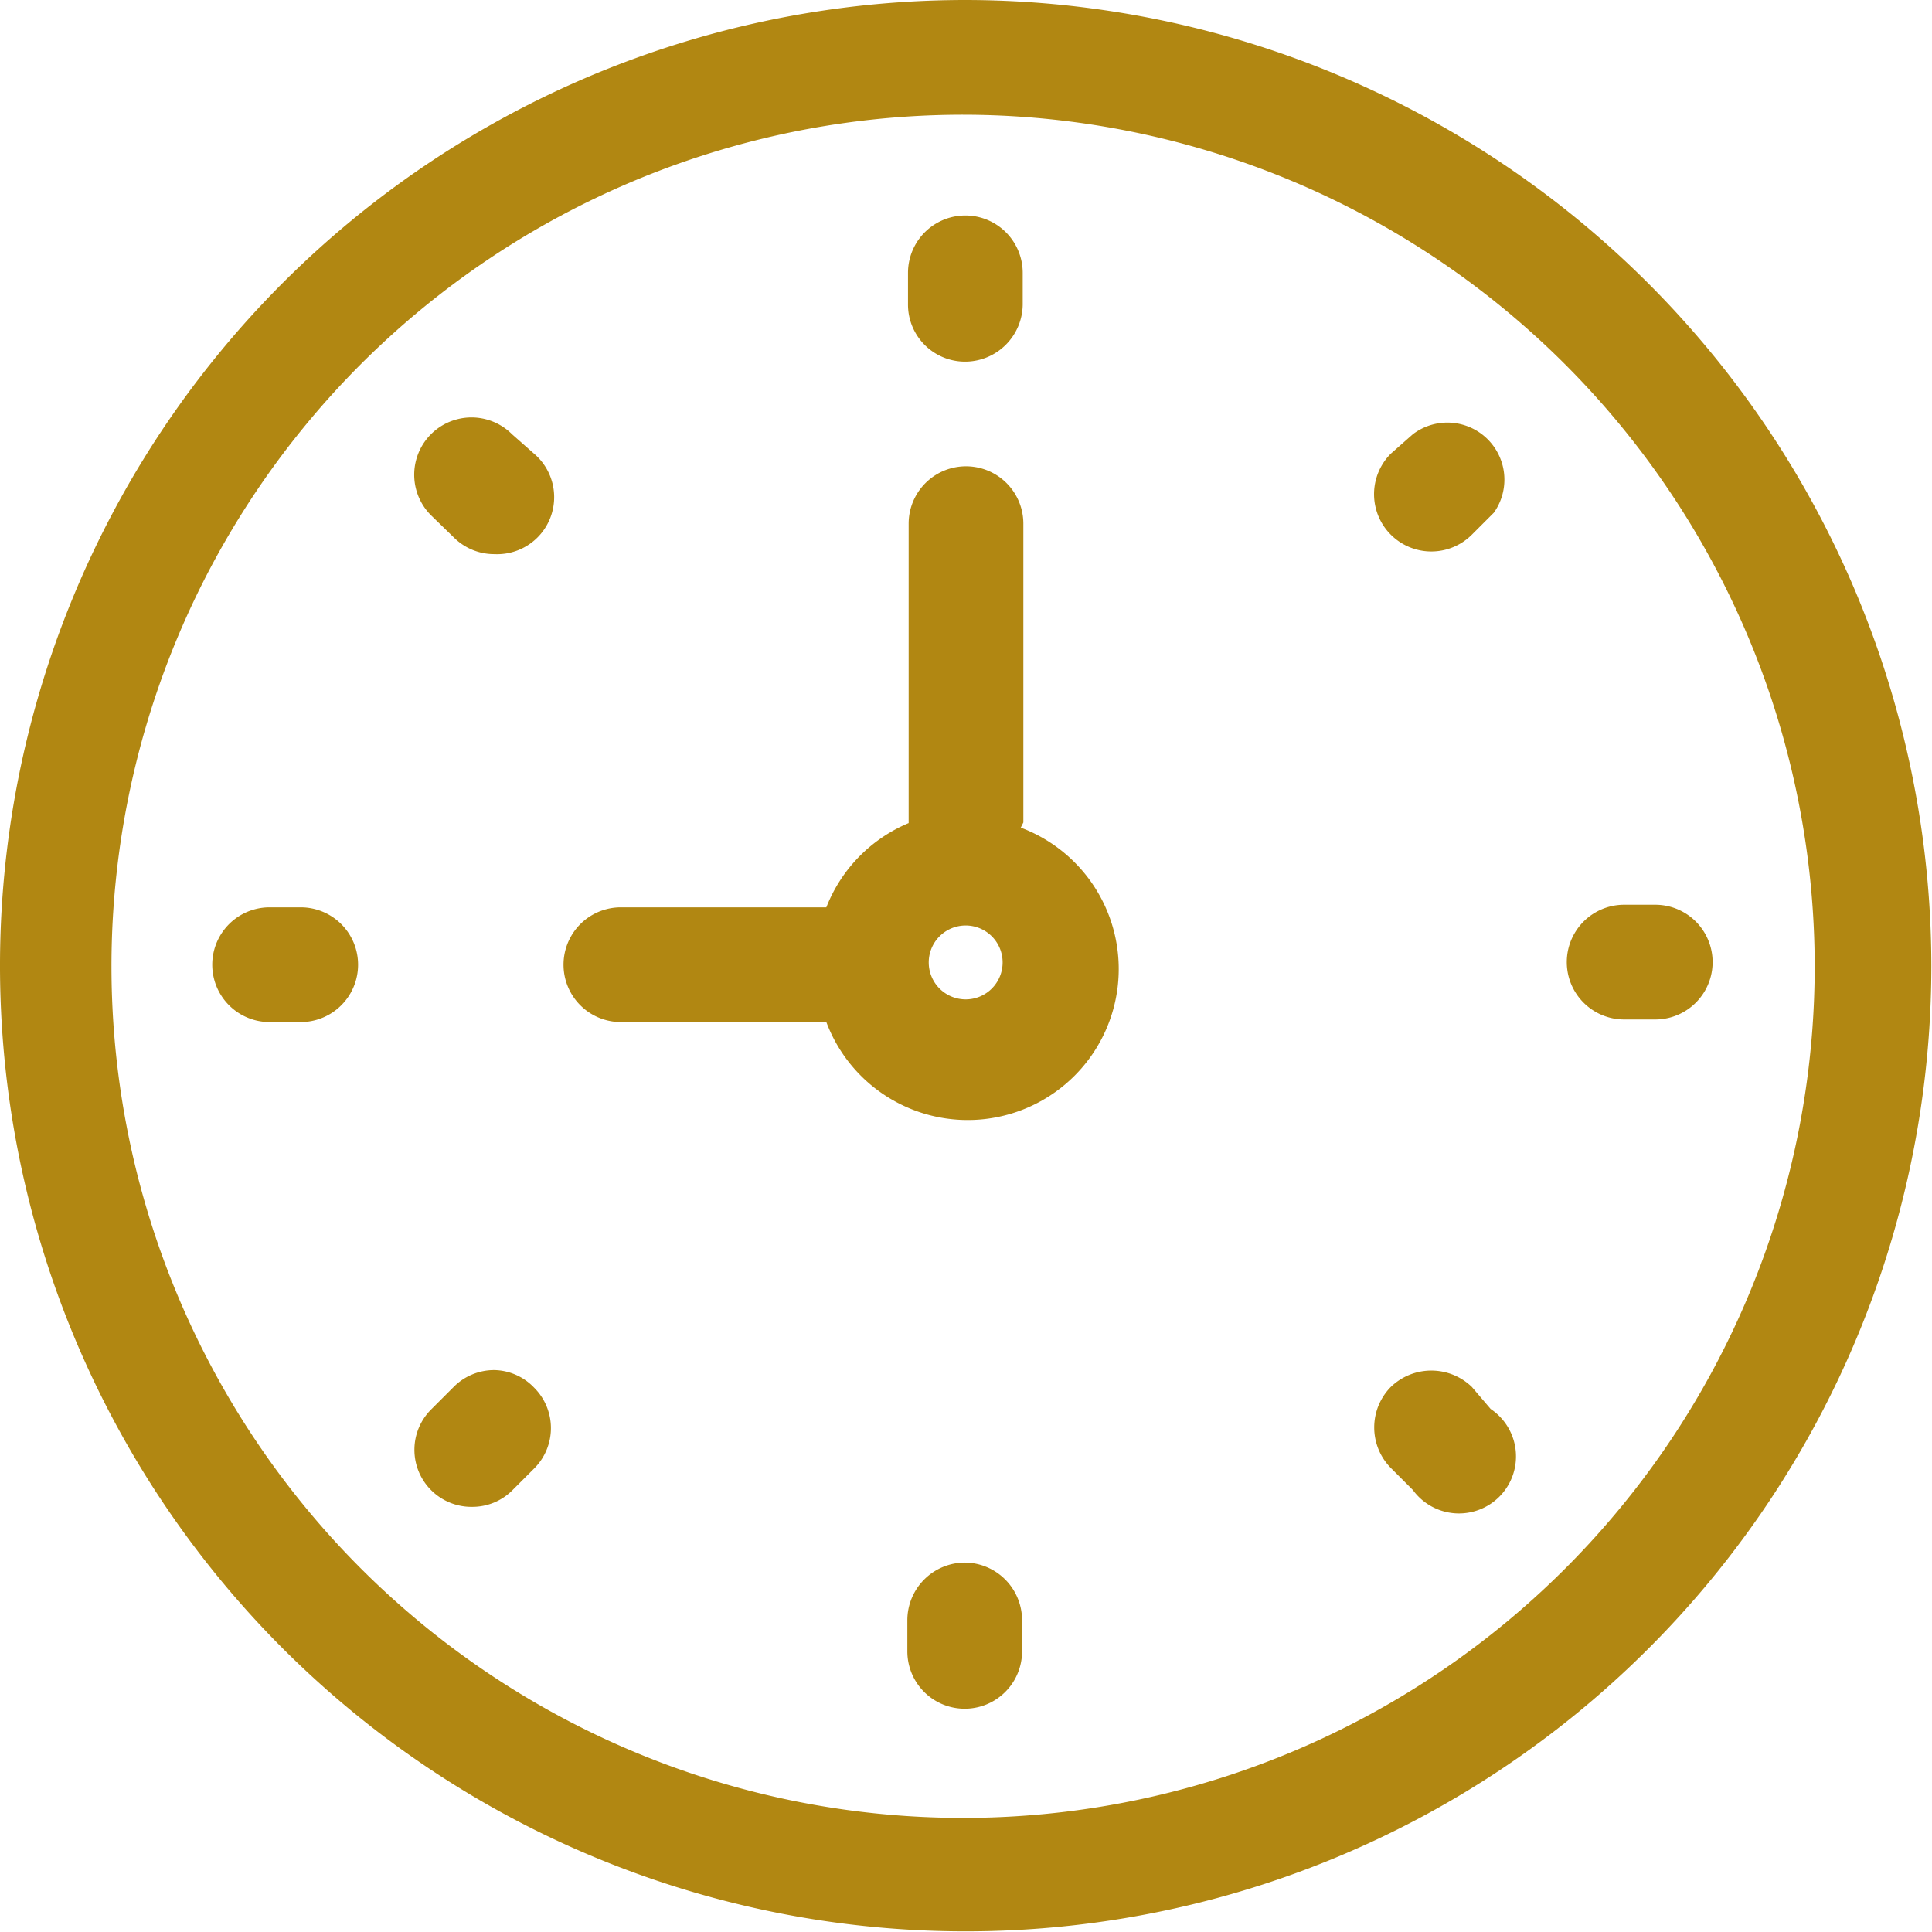 <svg xmlns="http://www.w3.org/2000/svg" viewBox="0 0 29.81 29.81"><defs><style>.cls-1{fill:#b18712;}</style></defs><title>deco_bshrs</title><g id="Layer_2" data-name="Layer 2"><g id="Layer_1-2" data-name="Layer 1"><path class="cls-1" d="M14.9,0a14.9,14.9,0,1,0,14.9,14.9A14.92,14.92,0,0,0,14.9,0ZM28,14.9A13.14,13.14,0,1,1,14.9,1.77,13.15,13.15,0,0,1,28,14.9Z"/><path class="cls-1" d="M15.79,12.69V8.08a.88.88,0,1,0-1.77,0v4.62A2.33,2.33,0,0,0,12.75,14H9.58a.88.88,0,1,0,0,1.77h3.17a2.33,2.33,0,1,0,3-3Zm-.32,2.15a.57.57,0,1,1-.57-.56A.57.57,0,0,1,15.47,14.84Z"/><path class="cls-1" d="M14.9,5.58a.89.89,0,0,0,.88-.88V4.21a.88.88,0,0,0-1.77,0v.48A.88.88,0,0,0,14.9,5.58Z"/><path class="cls-1" d="M14.9,24.11A.89.89,0,0,0,14,25v.48a.88.88,0,1,0,1.77,0V25A.89.89,0,0,0,14.9,24.11Z"/><path class="cls-1" d="M25.06,15.73h.48a.88.88,0,0,0,0-1.77h-.48a.88.88,0,0,0,0,1.77Z"/><path class="cls-1" d="M21.8,6.7,21.46,7a.88.88,0,0,0,1.25,1.25l.34-.34A.88.88,0,0,0,21.8,6.7ZM22.42,8Z"/><path class="cls-1" d="M22.71,21.4a.9.9,0,0,0-1.25,0,.89.89,0,0,0,0,1.25l.34.34A.88.88,0,1,0,23,21.74Zm.06,1.31Z"/><path class="cls-1" d="M4.64,14H4.16a.88.88,0,0,0,0,1.77h.48a.88.88,0,1,0,0-1.77Z"/><path class="cls-1" d="M7.62,21.14h0A.88.88,0,0,0,7,21.4l-.34.34a.88.88,0,0,0,.63,1.51A.87.87,0,0,0,7.9,23l.34-.34a.88.88,0,0,0,0-1.25A.87.87,0,0,0,7.62,21.14Z"/><path class="cls-1" d="M7.9,6.7A.88.88,0,0,0,6.65,7.95L7,8.29a.88.88,0,0,0,.63.26A.88.88,0,0,0,8.24,7ZM8,8Z"/></g></g></svg>